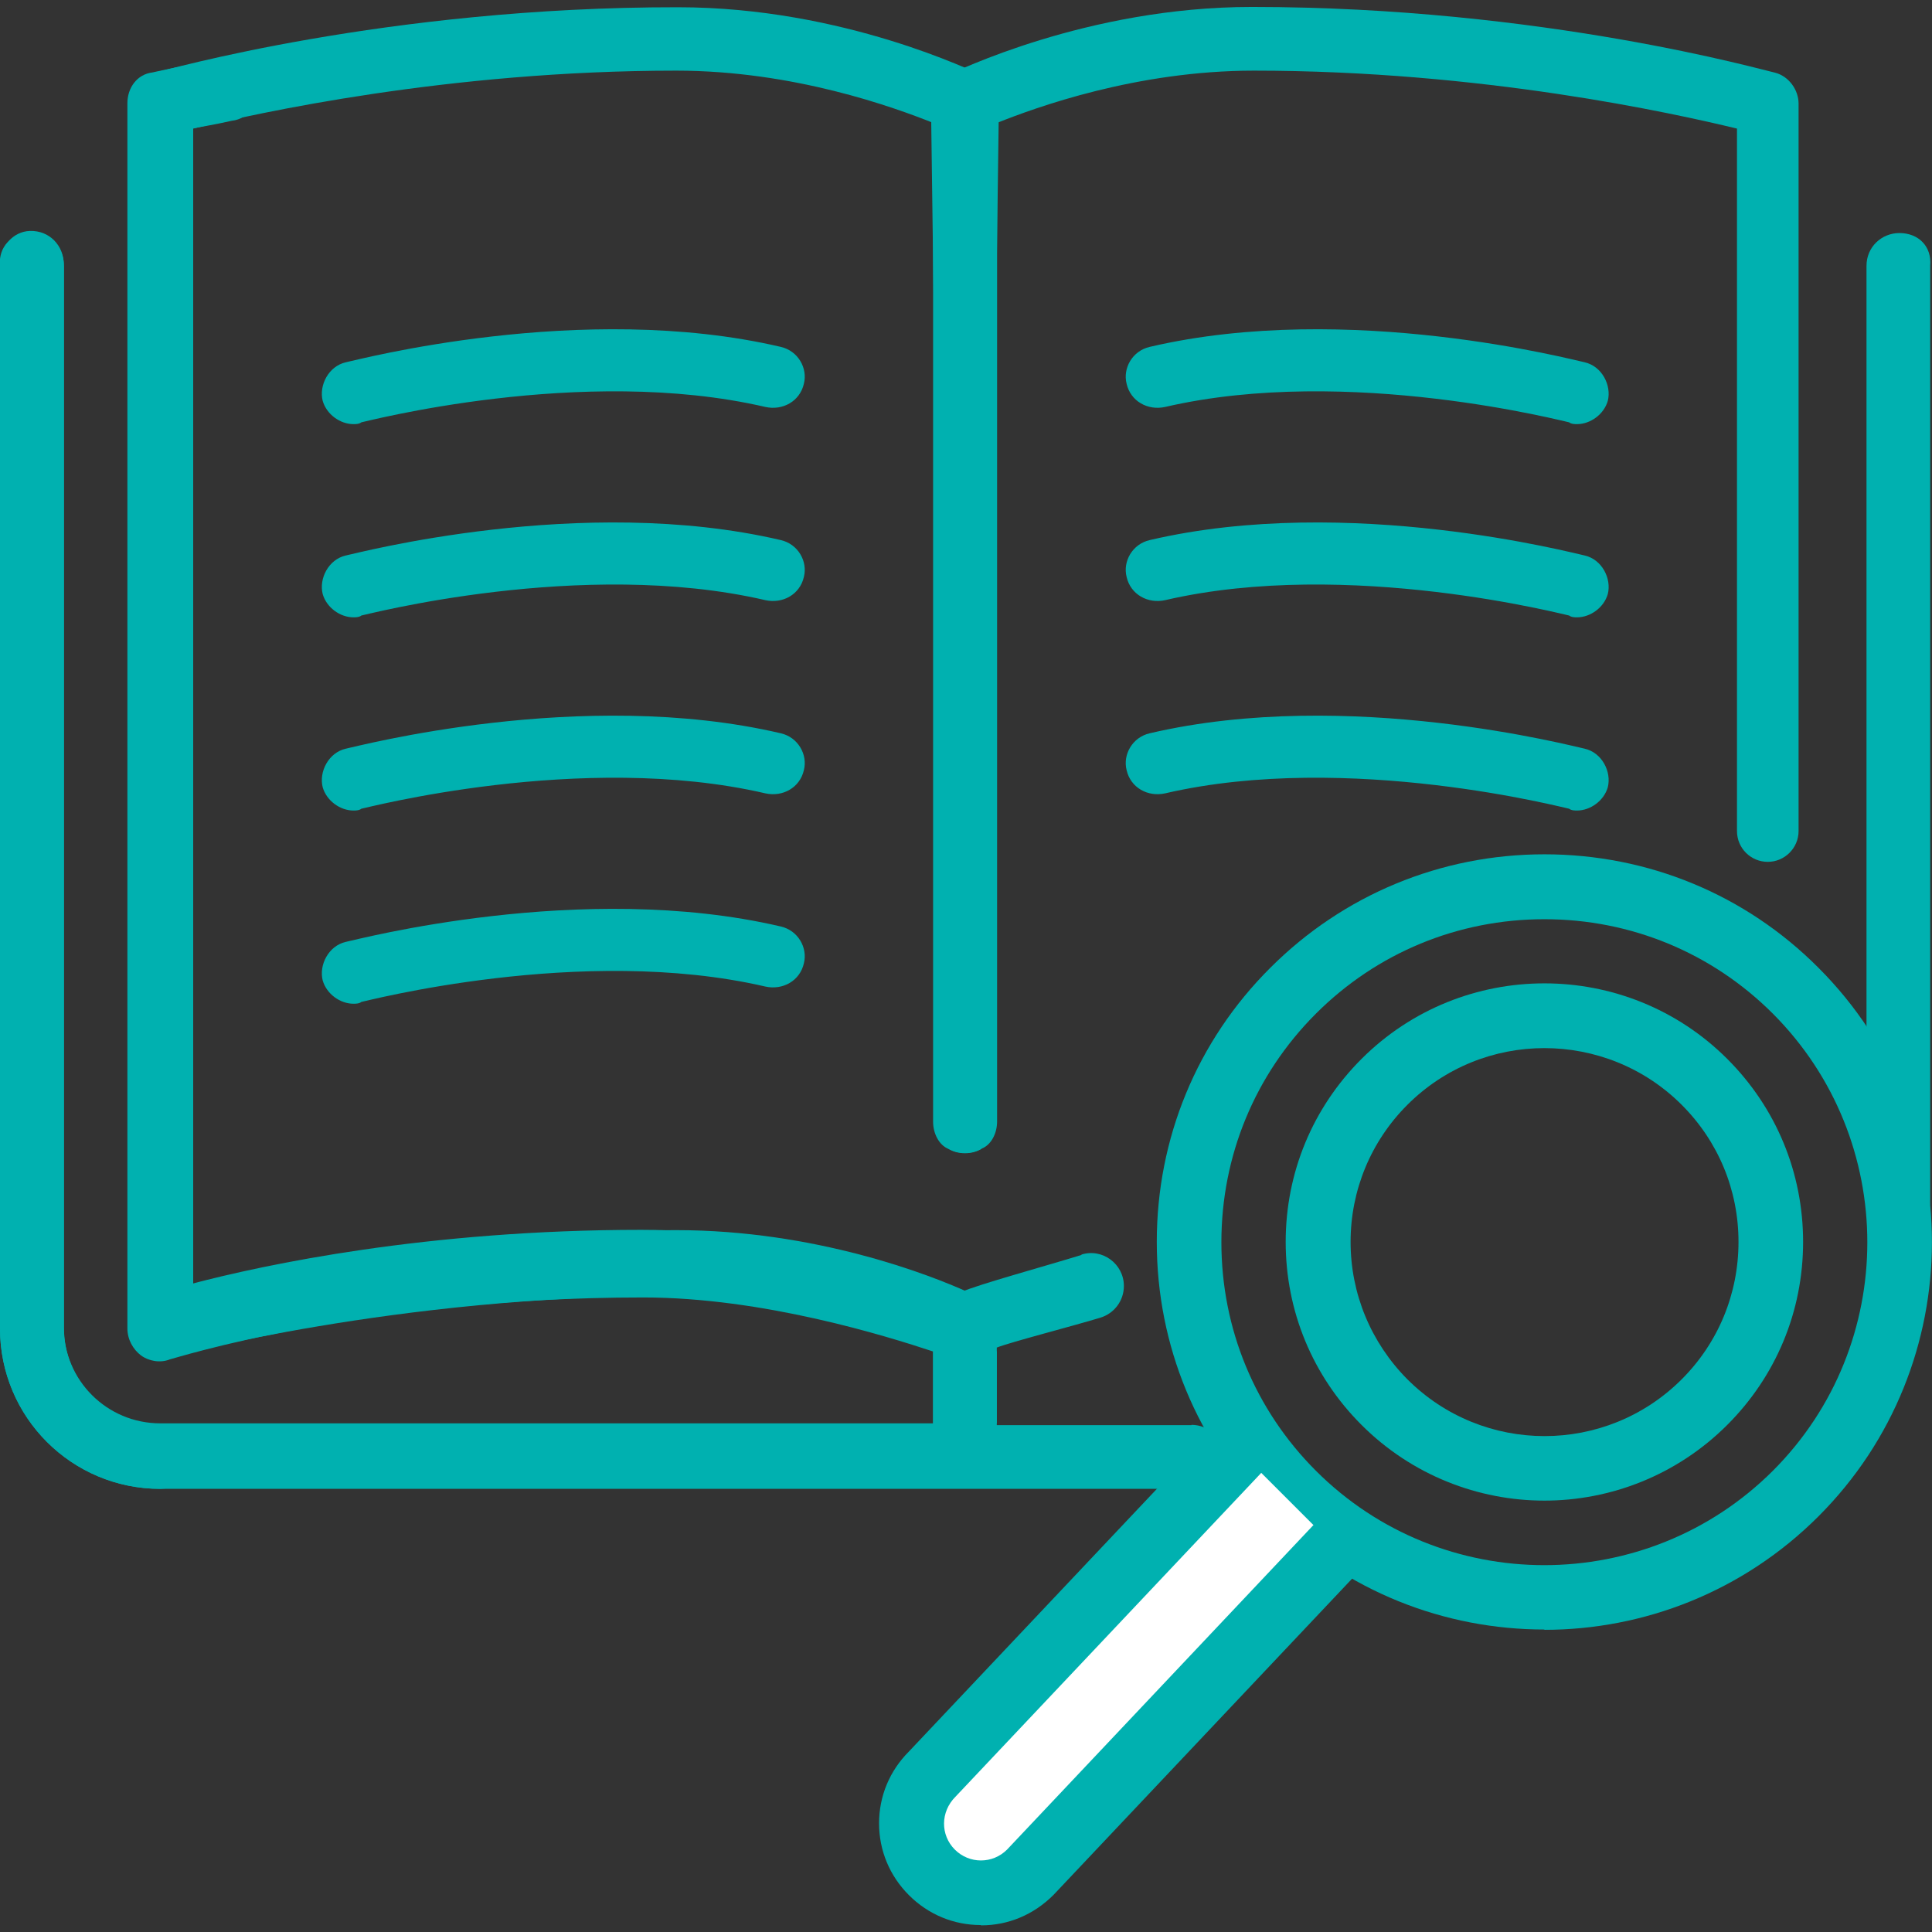 <?xml version="1.0" encoding="UTF-8"?><svg id="Layer_1" xmlns="http://www.w3.org/2000/svg" viewBox="0 0 64 64"><rect x="0" y="0" width="64" height="64" fill="#333333" stroke="none"/><defs><style>.cls-1{fill:#00b1b0;}.cls-2{fill:#fff;}</style></defs><path class="cls-1" d="m25.86,11.49c-6.59-1.54-14.08.45-14.4.51-.58.13-.9.77-.77,1.28.13.45.58.77,1.02.77.06,0,.19,0,.26-.06.06,0,7.3-1.92,13.38-.51.58.13,1.15-.19,1.28-.77.13-.51-.19-1.09-.77-1.22"/><path class="cls-1" d="m25.86,17.89c-6.59-1.54-14.08.45-14.4.51-.58.13-.9.77-.77,1.28.13.45.58.77,1.02.77.06,0,.19,0,.26-.06.06,0,7.3-1.92,13.38-.51.58.13,1.15-.19,1.28-.77.13-.51-.19-1.09-.77-1.22"/><path class="cls-1" d="m25.86,24.29c-6.59-1.54-14.08.45-14.4.51-.58.13-.9.77-.77,1.28.13.45.58.77,1.02.77.06,0,.19,0,.26-.06.06,0,7.3-1.92,13.38-.51.58.13,1.15-.19,1.28-.77.13-.51-.19-1.09-.77-1.22"/><path class="cls-1" d="m25.86,30.69c-6.59-1.54-14.08.45-14.4.51-.58.13-.9.77-.77,1.28.13.45.58.77,1.02.77.06,0,.19,0,.26-.06.06,0,7.3-1.92,13.38-.51.58.13,1.15-.19,1.28-.77.13-.51-.19-1.09-.77-1.22"/><path class="cls-1" d="m38.09,11.49c6.59-1.54,14.08.45,14.4.51.58.13.9.77.77,1.28-.13.45-.58.77-1.02.77-.06,0-.19,0-.26-.06-.06,0-7.3-1.92-13.38-.51-.58.13-1.15-.19-1.28-.77-.13-.51.19-1.09.77-1.22"/><path class="cls-1" d="m38.09,17.89c6.59-1.54,14.08.45,14.4.51.58.13.9.77.77,1.28-.13.45-.58.77-1.02.77-.06,0-.19,0-.26-.06-.06,0-7.3-1.92-13.38-.51-.58.13-1.15-.19-1.28-.77-.13-.51.19-1.09.77-1.22"/><path class="cls-1" d="m38.09,24.29c6.59-1.54,14.08.45,14.4.51.58.13.9.77.77,1.28-.13.45-.58.77-1.02.77-.06,0-.19,0-.26-.06-.06,0-7.3-1.92-13.38-.51-.58.13-1.15-.19-1.28-.77-.13-.51.19-1.09.77-1.22"/><path class="cls-1" d="m51.16,53.98c-3.29,0-6.58-1.25-9.08-3.76-2.42-2.42-3.76-5.65-3.76-9.08s1.33-6.66,3.76-9.08c2.42-2.42,5.65-3.76,9.08-3.76s6.66,1.33,9.08,3.76c5.01,5.01,5.01,13.16,0,18.17-2.5,2.5-5.79,3.76-9.08,3.76m0-23.54c-2.86,0-5.55,1.11-7.57,3.13-2.02,2.02-3.13,4.71-3.13,7.57s1.11,5.55,3.13,7.57c4.17,4.17,10.96,4.17,15.14,0,4.17-4.17,4.17-10.96,0-15.14-2.02-2.02-4.71-3.13-7.57-3.13"/><path class="cls-1" d="m51.16,49.71c-2.19,0-4.39-.84-6.06-2.51-1.62-1.62-2.51-3.77-2.51-6.06s.89-4.44,2.51-6.06c3.34-3.34,8.78-3.34,12.12,0,1.62,1.62,2.51,3.77,2.51,6.06s-.89,4.44-2.51,6.06c-1.67,1.67-3.87,2.51-6.06,2.51m0-14.99c-1.65,0-3.29.63-4.54,1.88-1.21,1.21-1.88,2.83-1.88,4.54s.67,3.33,1.88,4.55c2.51,2.51,6.58,2.51,9.09,0,1.21-1.21,1.88-2.83,1.88-4.55s-.67-3.33-1.88-4.54c-1.25-1.25-2.9-1.88-4.55-1.88"/><path class="cls-2" d="m44.27,51.28l-10.15,10.75c-.9.9-2.35.9-3.24,0-.9-.9-.9-2.35,0-3.24l10.15-10.75"/><path class="cls-1" d="m32.49,63.77c-.9,0-1.74-.35-2.38-.99-.64-.64-.99-1.48-.99-2.38s.35-1.74.99-2.38l10.13-10.73c.41-.43,1.09-.45,1.52-.04.43.41.45,1.09.04,1.52l-10.15,10.75c-.5.5-.5,1.27-.02,1.75.48.48,1.25.48,1.73,0l10.13-10.73c.41-.43,1.08-.45,1.52-.04.43.41.45,1.08.04,1.52l-10.15,10.75c-.66.66-1.5,1.01-2.4,1.01"/><path class="cls-1" d="m35.83,41.57c-1.16.36-3.46.99-3.96,1.22-1.41-.51-5.95-2.05-10.62-2.05-7.1,0-12.48,1.15-14.91,1.79V4.26c.32-.06.77-.13,1.34-.26.58-.06.96-.64.83-1.22-.06-.58-.64-.96-1.22-.83-1.41.26-2.24.45-2.24.45-.51.06-.83.51-.83,1.02v40.58c0,.38.19.7.45.9.26.19.64.26.96.13.06,0,6.4-2.05,15.68-2.05,3.97,0,8.06,1.28,9.6,1.79v2.43H5.32c-1.77,0-3.2-1.43-3.2-3.2V8.81c0-.64-.51-1.09-1.09-1.09C.39,7.72-.06,8.17,0,8.81v35.2c0,2.94,2.37,5.31,5.31,5.31l27.71-2.18v-2.5c.45-.18,2.55-.72,3.43-.99.46-.14.78-.56.78-1.05,0-.73-.71-1.26-1.41-1.04"/><path class="cls-1" d="m32.52,38.05c.32-.13.51-.51.51-.9V4.07c1.28-.51,4.61-1.73,8.51-1.73,7.55,0,13.89,1.41,16,1.92v23.27c0,.57.46,1.02,1.02,1.02s1.02-.46,1.02-1.02V3.43c0-.45-.32-.9-.77-1.02-.32-.06-7.68-2.18-17.34-2.18-5.5,0-9.86,2.18-10.05,2.24-.32.19-.58.58-.58.96,0,0,.45,34.56.58,34.62.32.19.77.19,1.09,0"/><path class="cls-1" d="m62.88,40.82c.58,0,1.06-.47,1.06-1.06V8.81c.06-.64-.38-1.09-1.02-1.09-.58,0-1.09.45-1.09,1.09v29.04c0,.58.47,2.98,1.06,2.98"/><path class="cls-1" d="m39.47,47.21h-6.45v-2.43l-.96-1.98c-1.28-.58-5.06-2.05-9.66-2.05-7.36,0-13.38,1.22-16,1.86V4.26c2.11-.51,8.45-1.92,16-1.92,3.9,0,7.23,1.22,8.51,1.73v33.09c0,.38.19.77.51.9.32.19.77.19,1.09,0,.13-.06.58-34.62.58-34.62,0-.38-.26-.77-.58-.96-.19-.06-4.54-2.24-10.05-2.24C12.8.23,5.44,2.34,5.12,2.41c-.45.13-.77.58-.77,1.02v40.51c0,.32.13.64.45.83.19.13.38.19.64.19.13,0,.19,0,.32-.06-.06.06,7.3-1.98,16.64-1.98,3.9,0,7.23,1.22,8.51,1.73v2.5H5.31c-1.77,0-3.2-1.43-3.2-3.2V8.74c0-.59-.46-1.11-1.12-1.09-.57.02-.99.53-.99,1.1v35.26c0,2.93,2.38,5.31,5.31,5.31h34.16c.58,0,1.06-.47,1.06-1.06s-.47-1.06-1.06-1.06"/></svg>